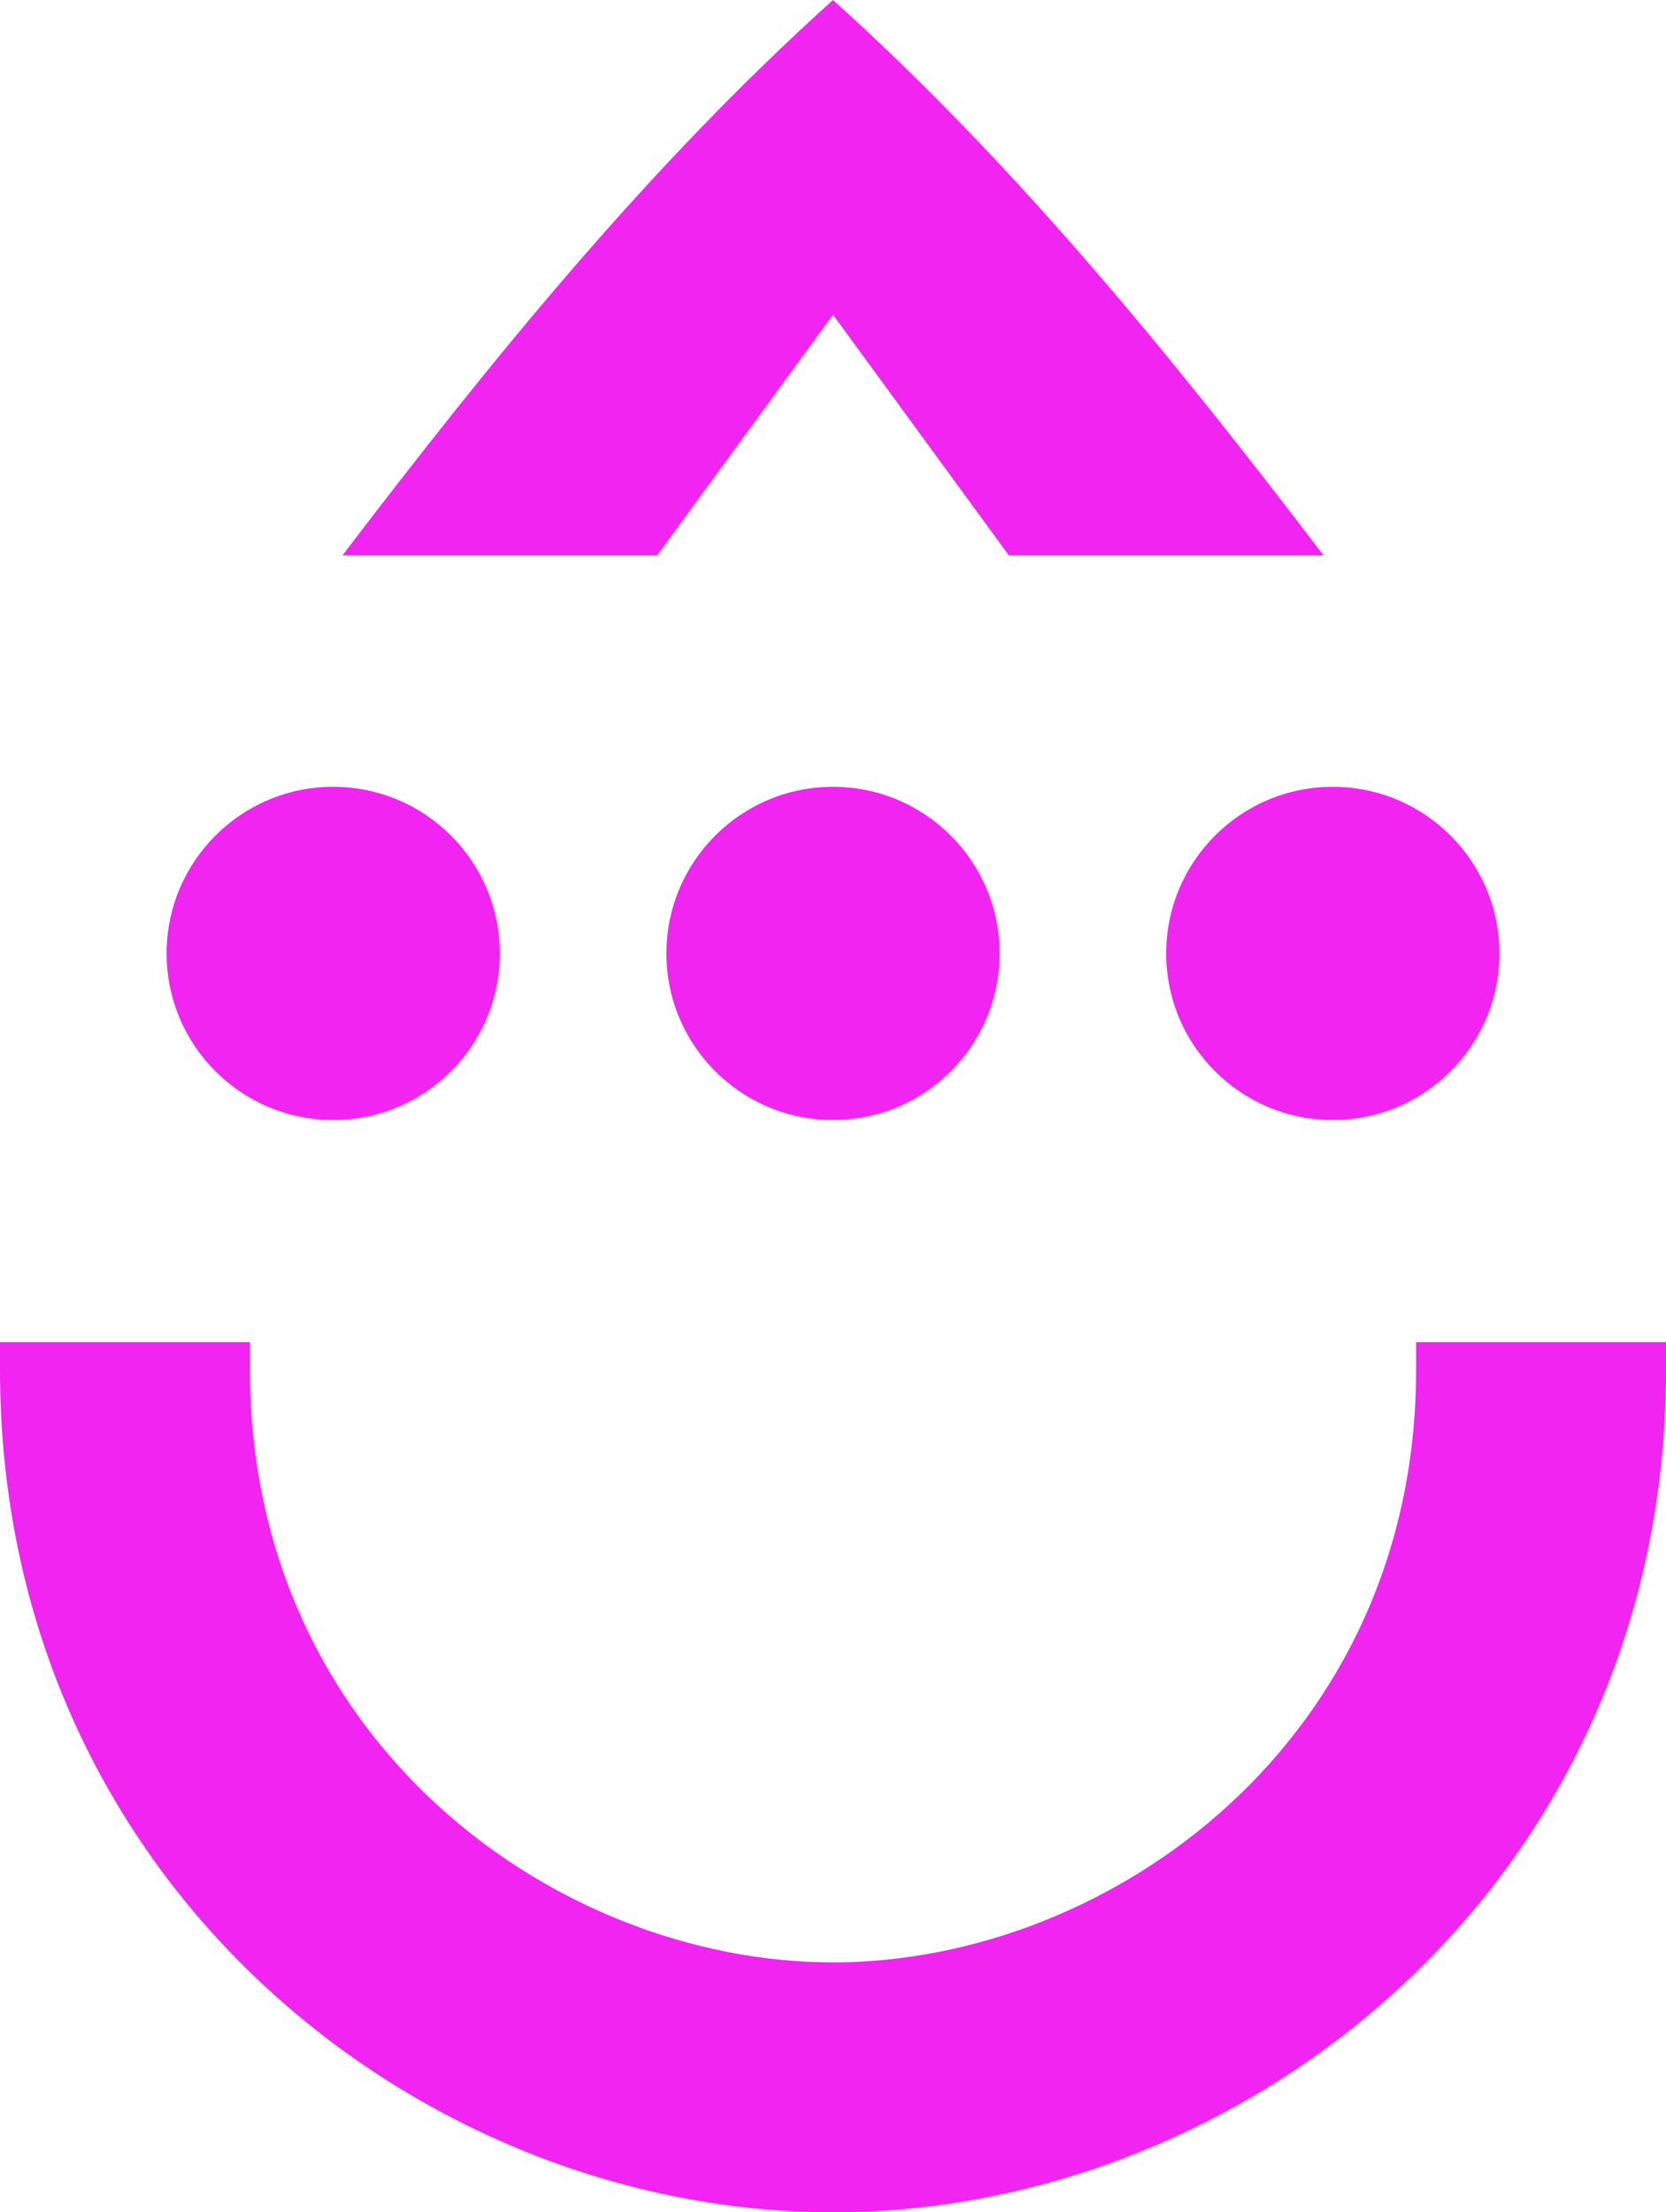 <?xml version="1.0" encoding="utf-8"?>
<svg xmlns="http://www.w3.org/2000/svg" enable-background="new 0 0 36 47.8" viewBox="0 0 36 47.8">
  <g fill="#f224f2">
    <path d="m36 29h-5.4v.6c0 8-6.6 12.8-12.6 12.8s-12.6-4.8-12.6-12.8c0-.2 0-.4 0-.6h-5.4v.6c0 11 9 18.2 18 18.2s18-7.2 18-18.2c0-.2 0-.4 0-.6z"/>
    <path d="m18 6.8 3.8 5.2h6.8c-3.2-4.2-6.6-8.4-10.6-12-4 3.6-7.4 7.8-10.6 12h6.8z"/>
    <ellipse cx="7.2" cy="20.6" rx="3.6" ry="3.6"/>
    <ellipse cx="18" cy="20.6" rx="3.6" ry="3.6"/>
    <ellipse cx="28.8" cy="20.6" rx="3.6" ry="3.6"/>
  </g>
</svg>